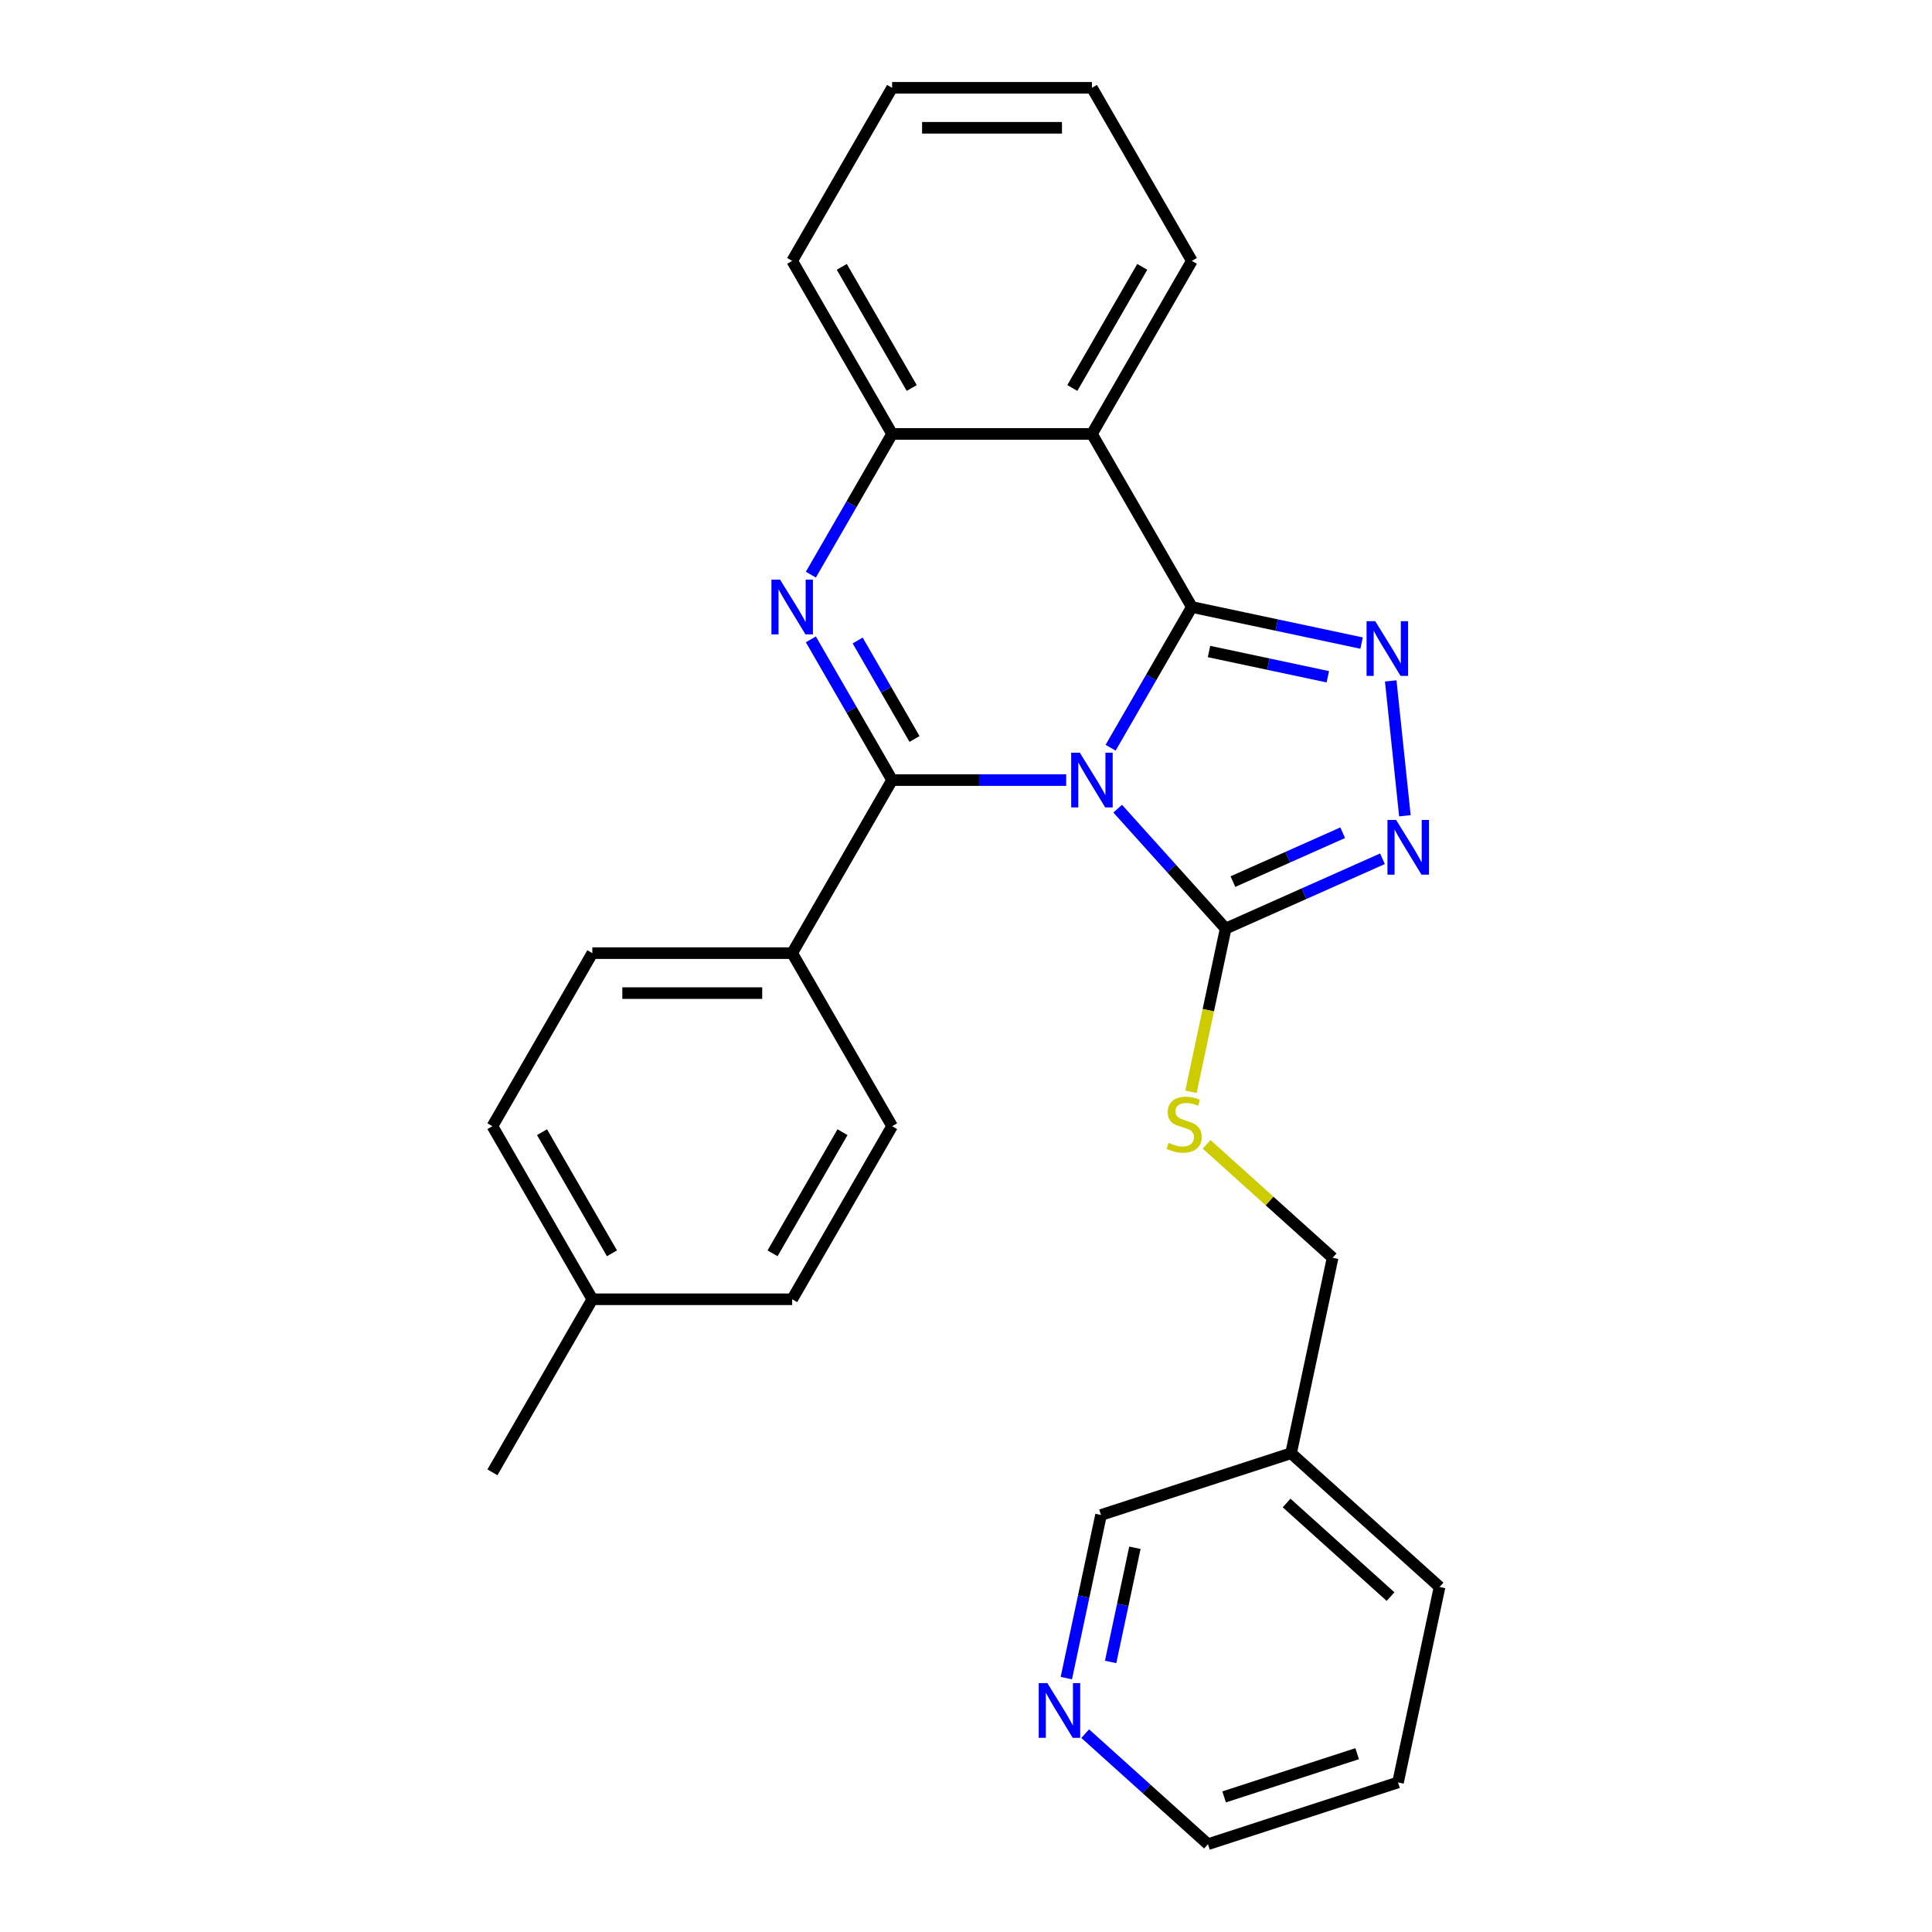 <?xml version='1.0' encoding='iso-8859-1'?>
<svg version='1.1' baseProfile='full'
              xmlns='http://www.w3.org/2000/svg'
                      xmlns:rdkit='http://www.rdkit.org/xml'
                      xmlns:xlink='http://www.w3.org/1999/xlink'
                  xml:space='preserve'
width='1000px' height='1000px' viewBox='0 0 1000 1000'>
<!-- END OF HEADER -->
<rect style='opacity:1.0;fill:#FFFFFF;stroke:none' width='1000' height='1000' x='0' y='0'> </rect>
<path class='bond-0' d='M 574.853,387.02 L 595.878,350.604' style='fill:none;fill-rule:evenodd;stroke:#0000FF;stroke-width:6px;stroke-linecap:butt;stroke-linejoin:miter;stroke-opacity:1' />
<path class='bond-0' d='M 595.878,350.604 L 616.903,314.188' style='fill:none;fill-rule:evenodd;stroke:#000000;stroke-width:6px;stroke-linecap:butt;stroke-linejoin:miter;stroke-opacity:1' />
<path class='bond-1' d='M 551.859,403.765 L 506.805,403.765' style='fill:none;fill-rule:evenodd;stroke:#0000FF;stroke-width:6px;stroke-linecap:butt;stroke-linejoin:miter;stroke-opacity:1' />
<path class='bond-1' d='M 506.805,403.765 L 461.75,403.765' style='fill:none;fill-rule:evenodd;stroke:#000000;stroke-width:6px;stroke-linecap:butt;stroke-linejoin:miter;stroke-opacity:1' />
<path class='bond-4' d='M 578.511,418.565 L 606.454,449.599' style='fill:none;fill-rule:evenodd;stroke:#0000FF;stroke-width:6px;stroke-linecap:butt;stroke-linejoin:miter;stroke-opacity:1' />
<path class='bond-4' d='M 606.454,449.599 L 634.397,480.633' style='fill:none;fill-rule:evenodd;stroke:#000000;stroke-width:6px;stroke-linecap:butt;stroke-linejoin:miter;stroke-opacity:1' />
<path class='bond-3' d='M 616.903,314.188 L 660.828,323.524' style='fill:none;fill-rule:evenodd;stroke:#000000;stroke-width:6px;stroke-linecap:butt;stroke-linejoin:miter;stroke-opacity:1' />
<path class='bond-3' d='M 660.828,323.524 L 704.752,332.861' style='fill:none;fill-rule:evenodd;stroke:#0000FF;stroke-width:6px;stroke-linecap:butt;stroke-linejoin:miter;stroke-opacity:1' />
<path class='bond-3' d='M 625.779,337.224 L 656.526,343.759' style='fill:none;fill-rule:evenodd;stroke:#000000;stroke-width:6px;stroke-linecap:butt;stroke-linejoin:miter;stroke-opacity:1' />
<path class='bond-3' d='M 656.526,343.759 L 687.274,350.295' style='fill:none;fill-rule:evenodd;stroke:#0000FF;stroke-width:6px;stroke-linecap:butt;stroke-linejoin:miter;stroke-opacity:1' />
<path class='bond-5' d='M 616.903,314.188 L 565.185,224.61' style='fill:none;fill-rule:evenodd;stroke:#000000;stroke-width:6px;stroke-linecap:butt;stroke-linejoin:miter;stroke-opacity:1' />
<path class='bond-2' d='M 461.75,403.765 L 440.725,367.35' style='fill:none;fill-rule:evenodd;stroke:#000000;stroke-width:6px;stroke-linecap:butt;stroke-linejoin:miter;stroke-opacity:1' />
<path class='bond-2' d='M 440.725,367.35 L 419.7,330.934' style='fill:none;fill-rule:evenodd;stroke:#0000FF;stroke-width:6px;stroke-linecap:butt;stroke-linejoin:miter;stroke-opacity:1' />
<path class='bond-2' d='M 473.358,382.497 L 458.641,357.006' style='fill:none;fill-rule:evenodd;stroke:#000000;stroke-width:6px;stroke-linecap:butt;stroke-linejoin:miter;stroke-opacity:1' />
<path class='bond-2' d='M 458.641,357.006 L 443.923,331.515' style='fill:none;fill-rule:evenodd;stroke:#0000FF;stroke-width:6px;stroke-linecap:butt;stroke-linejoin:miter;stroke-opacity:1' />
<path class='bond-8' d='M 461.75,403.765 L 410.032,493.343' style='fill:none;fill-rule:evenodd;stroke:#000000;stroke-width:6px;stroke-linecap:butt;stroke-linejoin:miter;stroke-opacity:1' />
<path class='bond-7' d='M 419.7,297.442 L 440.725,261.026' style='fill:none;fill-rule:evenodd;stroke:#0000FF;stroke-width:6px;stroke-linecap:butt;stroke-linejoin:miter;stroke-opacity:1' />
<path class='bond-7' d='M 440.725,261.026 L 461.75,224.61' style='fill:none;fill-rule:evenodd;stroke:#000000;stroke-width:6px;stroke-linecap:butt;stroke-linejoin:miter;stroke-opacity:1' />
<path class='bond-27' d='M 719.838,352.439 L 727.174,422.237' style='fill:none;fill-rule:evenodd;stroke:#0000FF;stroke-width:6px;stroke-linecap:butt;stroke-linejoin:miter;stroke-opacity:1' />
<path class='bond-6' d='M 634.397,480.633 L 674.981,462.564' style='fill:none;fill-rule:evenodd;stroke:#000000;stroke-width:6px;stroke-linecap:butt;stroke-linejoin:miter;stroke-opacity:1' />
<path class='bond-6' d='M 674.981,462.564 L 715.564,444.495' style='fill:none;fill-rule:evenodd;stroke:#0000FF;stroke-width:6px;stroke-linecap:butt;stroke-linejoin:miter;stroke-opacity:1' />
<path class='bond-6' d='M 638.158,456.314 L 666.566,443.665' style='fill:none;fill-rule:evenodd;stroke:#000000;stroke-width:6px;stroke-linecap:butt;stroke-linejoin:miter;stroke-opacity:1' />
<path class='bond-6' d='M 666.566,443.665 L 694.975,431.017' style='fill:none;fill-rule:evenodd;stroke:#0000FF;stroke-width:6px;stroke-linecap:butt;stroke-linejoin:miter;stroke-opacity:1' />
<path class='bond-9' d='M 634.397,480.633 L 625.42,522.868' style='fill:none;fill-rule:evenodd;stroke:#000000;stroke-width:6px;stroke-linecap:butt;stroke-linejoin:miter;stroke-opacity:1' />
<path class='bond-9' d='M 625.42,522.868 L 616.443,565.102' style='fill:none;fill-rule:evenodd;stroke:#CCCC00;stroke-width:6px;stroke-linecap:butt;stroke-linejoin:miter;stroke-opacity:1' />
<path class='bond-15' d='M 565.185,224.61 L 616.903,135.032' style='fill:none;fill-rule:evenodd;stroke:#000000;stroke-width:6px;stroke-linecap:butt;stroke-linejoin:miter;stroke-opacity:1' />
<path class='bond-15' d='M 555.027,200.83 L 591.23,138.125' style='fill:none;fill-rule:evenodd;stroke:#000000;stroke-width:6px;stroke-linecap:butt;stroke-linejoin:miter;stroke-opacity:1' />
<path class='bond-28' d='M 565.185,224.61 L 461.75,224.61' style='fill:none;fill-rule:evenodd;stroke:#000000;stroke-width:6px;stroke-linecap:butt;stroke-linejoin:miter;stroke-opacity:1' />
<path class='bond-20' d='M 461.75,224.61 L 410.032,135.032' style='fill:none;fill-rule:evenodd;stroke:#000000;stroke-width:6px;stroke-linecap:butt;stroke-linejoin:miter;stroke-opacity:1' />
<path class='bond-20' d='M 471.908,200.83 L 435.705,138.125' style='fill:none;fill-rule:evenodd;stroke:#000000;stroke-width:6px;stroke-linecap:butt;stroke-linejoin:miter;stroke-opacity:1' />
<path class='bond-11' d='M 410.032,493.343 L 306.597,493.343' style='fill:none;fill-rule:evenodd;stroke:#000000;stroke-width:6px;stroke-linecap:butt;stroke-linejoin:miter;stroke-opacity:1' />
<path class='bond-11' d='M 394.517,514.03 L 322.112,514.03' style='fill:none;fill-rule:evenodd;stroke:#000000;stroke-width:6px;stroke-linecap:butt;stroke-linejoin:miter;stroke-opacity:1' />
<path class='bond-12' d='M 410.032,493.343 L 461.75,582.921' style='fill:none;fill-rule:evenodd;stroke:#000000;stroke-width:6px;stroke-linecap:butt;stroke-linejoin:miter;stroke-opacity:1' />
<path class='bond-14' d='M 624.557,592.312 L 657.158,621.666' style='fill:none;fill-rule:evenodd;stroke:#CCCC00;stroke-width:6px;stroke-linecap:butt;stroke-linejoin:miter;stroke-opacity:1' />
<path class='bond-14' d='M 657.158,621.666 L 689.759,651.02' style='fill:none;fill-rule:evenodd;stroke:#000000;stroke-width:6px;stroke-linecap:butt;stroke-linejoin:miter;stroke-opacity:1' />
<path class='bond-10' d='M 551.935,868.588 L 560.908,826.373' style='fill:none;fill-rule:evenodd;stroke:#0000FF;stroke-width:6px;stroke-linecap:butt;stroke-linejoin:miter;stroke-opacity:1' />
<path class='bond-10' d='M 560.908,826.373 L 569.881,784.158' style='fill:none;fill-rule:evenodd;stroke:#000000;stroke-width:6px;stroke-linecap:butt;stroke-linejoin:miter;stroke-opacity:1' />
<path class='bond-10' d='M 574.862,860.224 L 581.143,830.674' style='fill:none;fill-rule:evenodd;stroke:#0000FF;stroke-width:6px;stroke-linecap:butt;stroke-linejoin:miter;stroke-opacity:1' />
<path class='bond-10' d='M 581.143,830.674 L 587.424,801.124' style='fill:none;fill-rule:evenodd;stroke:#000000;stroke-width:6px;stroke-linecap:butt;stroke-linejoin:miter;stroke-opacity:1' />
<path class='bond-31' d='M 561.701,897.332 L 593.472,925.939' style='fill:none;fill-rule:evenodd;stroke:#0000FF;stroke-width:6px;stroke-linecap:butt;stroke-linejoin:miter;stroke-opacity:1' />
<path class='bond-31' d='M 593.472,925.939 L 625.243,954.545' style='fill:none;fill-rule:evenodd;stroke:#000000;stroke-width:6px;stroke-linecap:butt;stroke-linejoin:miter;stroke-opacity:1' />
<path class='bond-17' d='M 306.597,493.343 L 254.879,582.921' style='fill:none;fill-rule:evenodd;stroke:#000000;stroke-width:6px;stroke-linecap:butt;stroke-linejoin:miter;stroke-opacity:1' />
<path class='bond-16' d='M 461.75,582.921 L 410.032,672.499' style='fill:none;fill-rule:evenodd;stroke:#000000;stroke-width:6px;stroke-linecap:butt;stroke-linejoin:miter;stroke-opacity:1' />
<path class='bond-16' d='M 436.077,586.014 L 399.874,648.719' style='fill:none;fill-rule:evenodd;stroke:#000000;stroke-width:6px;stroke-linecap:butt;stroke-linejoin:miter;stroke-opacity:1' />
<path class='bond-13' d='M 668.254,752.195 L 689.759,651.02' style='fill:none;fill-rule:evenodd;stroke:#000000;stroke-width:6px;stroke-linecap:butt;stroke-linejoin:miter;stroke-opacity:1' />
<path class='bond-19' d='M 668.254,752.195 L 569.881,784.158' style='fill:none;fill-rule:evenodd;stroke:#000000;stroke-width:6px;stroke-linecap:butt;stroke-linejoin:miter;stroke-opacity:1' />
<path class='bond-22' d='M 668.254,752.195 L 745.121,821.407' style='fill:none;fill-rule:evenodd;stroke:#000000;stroke-width:6px;stroke-linecap:butt;stroke-linejoin:miter;stroke-opacity:1' />
<path class='bond-22' d='M 665.941,777.95 L 719.749,826.399' style='fill:none;fill-rule:evenodd;stroke:#000000;stroke-width:6px;stroke-linecap:butt;stroke-linejoin:miter;stroke-opacity:1' />
<path class='bond-24' d='M 616.903,135.032 L 565.185,45.455' style='fill:none;fill-rule:evenodd;stroke:#000000;stroke-width:6px;stroke-linecap:butt;stroke-linejoin:miter;stroke-opacity:1' />
<path class='bond-18' d='M 410.032,672.499 L 306.597,672.499' style='fill:none;fill-rule:evenodd;stroke:#000000;stroke-width:6px;stroke-linecap:butt;stroke-linejoin:miter;stroke-opacity:1' />
<path class='bond-29' d='M 254.879,582.921 L 306.597,672.499' style='fill:none;fill-rule:evenodd;stroke:#000000;stroke-width:6px;stroke-linecap:butt;stroke-linejoin:miter;stroke-opacity:1' />
<path class='bond-29' d='M 280.552,586.014 L 316.754,648.719' style='fill:none;fill-rule:evenodd;stroke:#000000;stroke-width:6px;stroke-linecap:butt;stroke-linejoin:miter;stroke-opacity:1' />
<path class='bond-23' d='M 306.597,672.499 L 254.879,762.076' style='fill:none;fill-rule:evenodd;stroke:#000000;stroke-width:6px;stroke-linecap:butt;stroke-linejoin:miter;stroke-opacity:1' />
<path class='bond-26' d='M 410.032,135.032 L 461.75,45.455' style='fill:none;fill-rule:evenodd;stroke:#000000;stroke-width:6px;stroke-linecap:butt;stroke-linejoin:miter;stroke-opacity:1' />
<path class='bond-21' d='M 625.243,954.545 L 723.616,922.582' style='fill:none;fill-rule:evenodd;stroke:#000000;stroke-width:6px;stroke-linecap:butt;stroke-linejoin:miter;stroke-opacity:1' />
<path class='bond-21' d='M 633.606,930.076 L 702.467,907.702' style='fill:none;fill-rule:evenodd;stroke:#000000;stroke-width:6px;stroke-linecap:butt;stroke-linejoin:miter;stroke-opacity:1' />
<path class='bond-25' d='M 745.121,821.407 L 723.616,922.582' style='fill:none;fill-rule:evenodd;stroke:#000000;stroke-width:6px;stroke-linecap:butt;stroke-linejoin:miter;stroke-opacity:1' />
<path class='bond-30' d='M 565.185,45.455 L 461.75,45.455' style='fill:none;fill-rule:evenodd;stroke:#000000;stroke-width:6px;stroke-linecap:butt;stroke-linejoin:miter;stroke-opacity:1' />
<path class='bond-30' d='M 549.67,66.142 L 477.265,66.142' style='fill:none;fill-rule:evenodd;stroke:#000000;stroke-width:6px;stroke-linecap:butt;stroke-linejoin:miter;stroke-opacity:1' />
<path  class='atom-0' d='M 558.925 389.605
L 568.205 404.605
Q 569.125 406.085, 570.605 408.765
Q 572.085 411.445, 572.165 411.605
L 572.165 389.605
L 575.925 389.605
L 575.925 417.925
L 572.045 417.925
L 562.085 401.525
Q 560.925 399.605, 559.685 397.405
Q 558.485 395.205, 558.125 394.525
L 558.125 417.925
L 554.445 417.925
L 554.445 389.605
L 558.925 389.605
' fill='#0000FF'/>
<path  class='atom-3' d='M 403.772 300.028
L 413.052 315.028
Q 413.972 316.508, 415.452 319.188
Q 416.932 321.868, 417.012 322.028
L 417.012 300.028
L 420.772 300.028
L 420.772 328.348
L 416.892 328.348
L 406.932 311.948
Q 405.772 310.028, 404.532 307.828
Q 403.332 305.628, 402.972 304.948
L 402.972 328.348
L 399.292 328.348
L 399.292 300.028
L 403.772 300.028
' fill='#0000FF'/>
<path  class='atom-4' d='M 711.818 321.533
L 721.098 336.533
Q 722.018 338.013, 723.498 340.693
Q 724.978 343.373, 725.058 343.533
L 725.058 321.533
L 728.818 321.533
L 728.818 349.853
L 724.938 349.853
L 714.978 333.453
Q 713.818 331.533, 712.578 329.333
Q 711.378 327.133, 711.018 326.453
L 711.018 349.853
L 707.338 349.853
L 707.338 321.533
L 711.818 321.533
' fill='#0000FF'/>
<path  class='atom-7' d='M 722.63 424.402
L 731.91 439.402
Q 732.83 440.882, 734.31 443.562
Q 735.79 446.242, 735.87 446.402
L 735.87 424.402
L 739.63 424.402
L 739.63 452.722
L 735.75 452.722
L 725.79 436.322
Q 724.63 434.402, 723.39 432.202
Q 722.19 430.002, 721.83 429.322
L 721.83 452.722
L 718.15 452.722
L 718.15 424.402
L 722.63 424.402
' fill='#0000FF'/>
<path  class='atom-10' d='M 604.892 591.528
Q 605.212 591.648, 606.532 592.208
Q 607.852 592.768, 609.292 593.128
Q 610.772 593.448, 612.212 593.448
Q 614.892 593.448, 616.452 592.168
Q 618.012 590.848, 618.012 588.568
Q 618.012 587.008, 617.212 586.048
Q 616.452 585.088, 615.252 584.568
Q 614.052 584.048, 612.052 583.448
Q 609.532 582.688, 608.012 581.968
Q 606.532 581.248, 605.452 579.728
Q 604.412 578.208, 604.412 575.648
Q 604.412 572.088, 606.812 569.888
Q 609.252 567.688, 614.052 567.688
Q 617.332 567.688, 621.052 569.248
L 620.132 572.328
Q 616.732 570.928, 614.172 570.928
Q 611.412 570.928, 609.892 572.088
Q 608.372 573.208, 608.412 575.168
Q 608.412 576.688, 609.172 577.608
Q 609.972 578.528, 611.092 579.048
Q 612.252 579.568, 614.172 580.168
Q 616.732 580.968, 618.252 581.768
Q 619.772 582.568, 620.852 584.208
Q 621.972 585.808, 621.972 588.568
Q 621.972 592.488, 619.332 594.608
Q 616.732 596.688, 612.372 596.688
Q 609.852 596.688, 607.932 596.128
Q 606.052 595.608, 603.812 594.688
L 604.892 591.528
' fill='#CCCC00'/>
<path  class='atom-11' d='M 542.115 871.174
L 551.395 886.174
Q 552.315 887.654, 553.795 890.334
Q 555.275 893.014, 555.355 893.174
L 555.355 871.174
L 559.115 871.174
L 559.115 899.494
L 555.235 899.494
L 545.275 883.094
Q 544.115 881.174, 542.875 878.974
Q 541.675 876.774, 541.315 876.094
L 541.315 899.494
L 537.635 899.494
L 537.635 871.174
L 542.115 871.174
' fill='#0000FF'/>
</svg>
